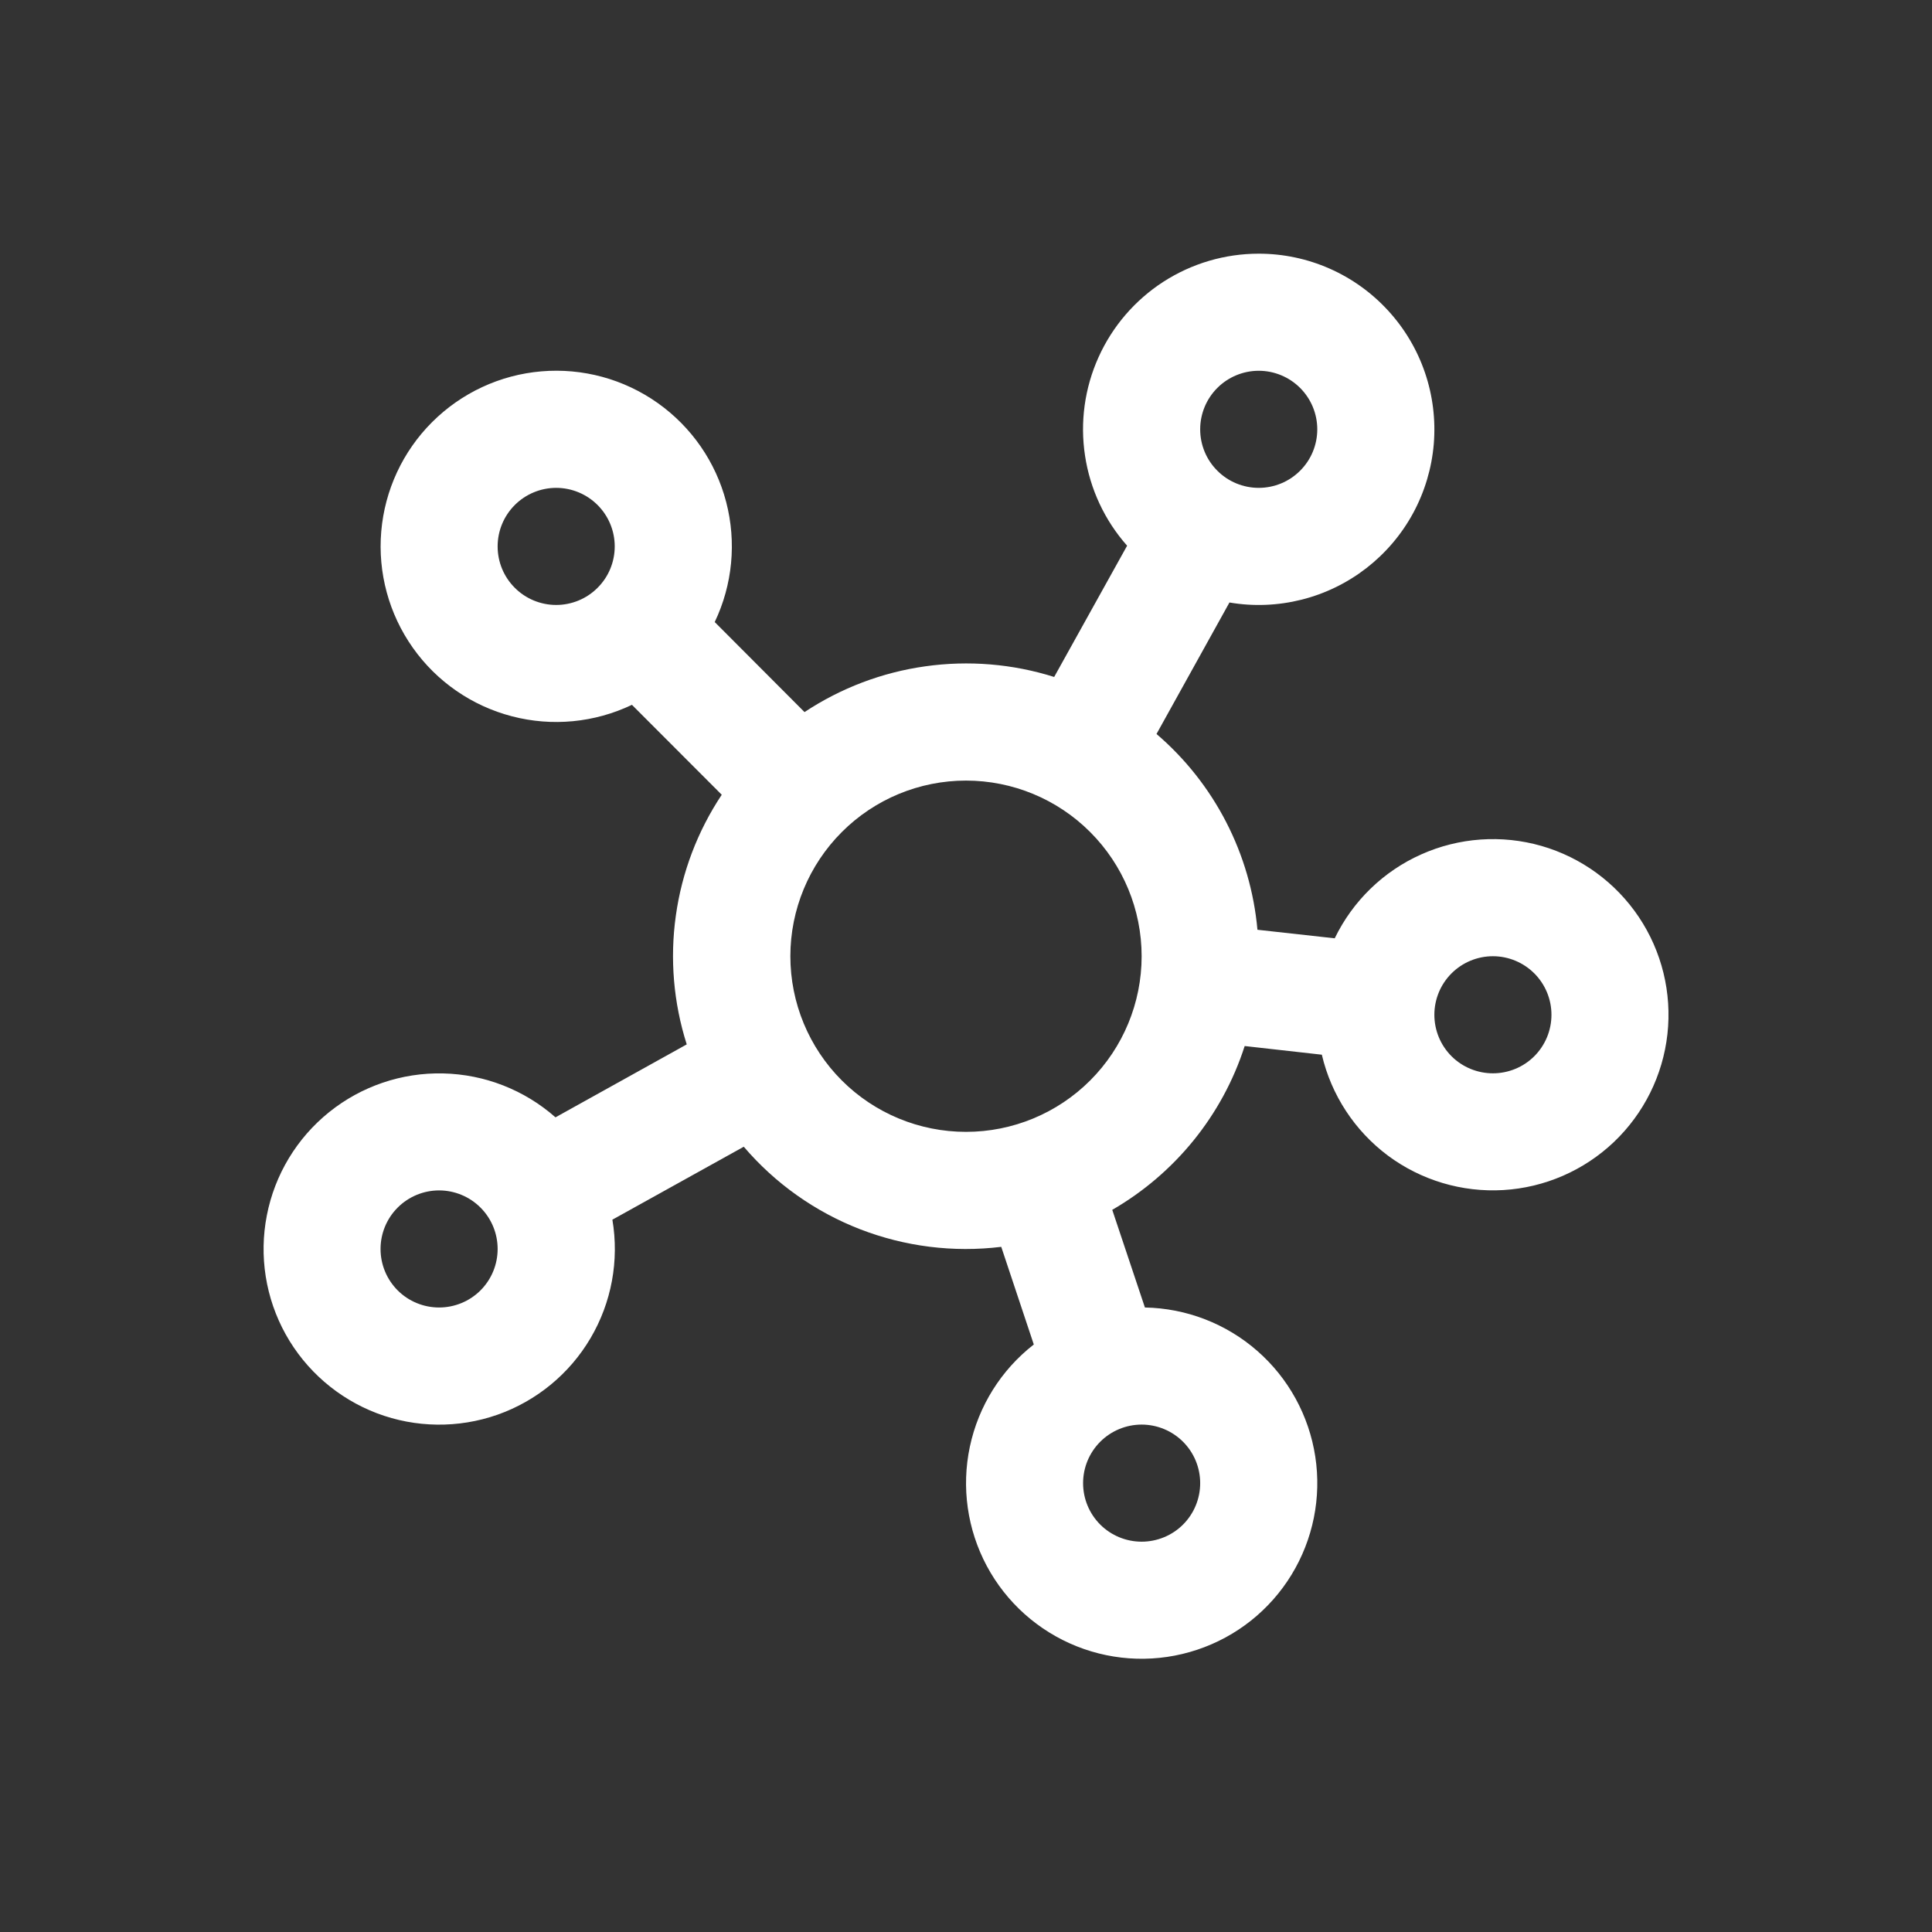 <svg width="33" height="33" viewBox="0 0 33 33" fill="none" xmlns="http://www.w3.org/2000/svg">
<rect x="0" y="0" width="33" height="33" fill="#333333" stroke="none"/>
<path d="M20.5 7.333C20.5 7.068 20.605 6.814 20.793 6.626C20.98 6.439 21.235 6.333 21.5 6.333C21.765 6.333 22.02 6.439 22.207 6.626C22.395 6.814 22.5 7.068 22.5 7.333C22.5 7.599 22.395 7.853 22.207 8.04C22.02 8.228 21.765 8.333 21.5 8.333C21.235 8.333 20.98 8.228 20.793 8.04C20.605 7.853 20.5 7.599 20.5 7.333ZM21.5 4.333C20.922 4.333 20.357 4.5 19.871 4.813C19.386 5.127 19.001 5.574 18.764 6.101C18.526 6.628 18.446 7.212 18.533 7.783C18.619 8.354 18.869 8.889 19.252 9.321L18.006 11.563C17.296 11.339 16.544 11.277 15.806 11.381C15.068 11.484 14.363 11.752 13.742 12.163L12.208 10.625C12.513 9.987 12.582 9.261 12.404 8.576C12.226 7.891 11.811 7.292 11.233 6.883C10.655 6.474 9.952 6.283 9.246 6.343C8.541 6.403 7.88 6.711 7.38 7.211C6.879 7.711 6.572 8.373 6.512 9.078C6.452 9.783 6.643 10.487 7.052 11.065C7.46 11.642 8.06 12.057 8.745 12.235C9.43 12.414 10.155 12.344 10.794 12.039L12.328 13.575C11.915 14.196 11.647 14.901 11.544 15.639C11.44 16.377 11.504 17.129 11.73 17.839L9.488 19.085C8.958 18.617 8.279 18.351 7.571 18.335C6.864 18.318 6.173 18.553 5.622 18.996C5.07 19.44 4.693 20.064 4.558 20.759C4.422 21.453 4.536 22.173 4.88 22.792C5.224 23.41 5.776 23.887 6.437 24.139C7.099 24.39 7.828 24.399 8.496 24.165C9.163 23.93 9.727 23.467 10.086 22.858C10.446 22.248 10.578 21.531 10.46 20.833L12.704 19.587C13.239 20.213 13.921 20.697 14.688 20.995C15.456 21.293 16.285 21.397 17.102 21.297L17.658 22.965C17.099 23.4 16.713 24.018 16.566 24.71C16.419 25.403 16.522 26.125 16.855 26.748C17.189 27.372 17.733 27.858 18.391 28.12C19.048 28.382 19.777 28.403 20.448 28.179C21.12 27.956 21.691 27.502 22.06 26.898C22.429 26.294 22.573 25.58 22.466 24.88C22.359 24.181 22.009 23.541 21.476 23.075C20.944 22.609 20.264 22.346 19.556 22.333L18.998 20.665C20.062 20.051 20.878 19.057 21.26 17.867L22.578 18.015C22.739 18.704 23.139 19.314 23.706 19.738C24.273 20.16 24.972 20.369 25.678 20.327C26.385 20.285 27.053 19.994 27.566 19.507C28.079 19.019 28.403 18.366 28.481 17.663C28.559 16.959 28.386 16.251 27.992 15.663C27.598 15.075 27.009 14.645 26.329 14.449C25.649 14.254 24.921 14.305 24.275 14.594C23.629 14.882 23.106 15.39 22.798 16.027L21.478 15.881C21.362 14.585 20.743 13.384 19.754 12.537L21 10.291C21.409 10.361 21.828 10.344 22.231 10.243C22.634 10.142 23.011 9.958 23.339 9.704C23.667 9.449 23.939 9.13 24.137 8.765C24.335 8.4 24.455 7.998 24.49 7.584C24.524 7.171 24.473 6.754 24.338 6.361C24.204 5.969 23.989 5.608 23.708 5.303C23.427 4.997 23.086 4.753 22.706 4.586C22.326 4.419 21.915 4.333 21.5 4.333ZM9.5 8.333C9.765 8.333 10.02 8.439 10.207 8.626C10.395 8.814 10.5 9.068 10.5 9.333C10.5 9.599 10.395 9.853 10.207 10.04C10.02 10.228 9.765 10.333 9.5 10.333C9.235 10.333 8.98 10.228 8.793 10.04C8.605 9.853 8.5 9.599 8.5 9.333C8.5 9.068 8.605 8.814 8.793 8.626C8.98 8.439 9.235 8.333 9.5 8.333ZM7.5 20.333C7.765 20.333 8.02 20.439 8.207 20.626C8.395 20.814 8.5 21.068 8.5 21.333C8.5 21.599 8.395 21.853 8.207 22.041C8.02 22.228 7.765 22.333 7.5 22.333C7.235 22.333 6.98 22.228 6.793 22.041C6.605 21.853 6.5 21.599 6.5 21.333C6.5 21.068 6.605 20.814 6.793 20.626C6.98 20.439 7.235 20.333 7.5 20.333ZM18.5 25.333C18.5 25.068 18.605 24.814 18.793 24.626C18.98 24.439 19.235 24.333 19.5 24.333C19.765 24.333 20.02 24.439 20.207 24.626C20.395 24.814 20.5 25.068 20.5 25.333C20.5 25.599 20.395 25.853 20.207 26.041C20.02 26.228 19.765 26.333 19.5 26.333C19.235 26.333 18.98 26.228 18.793 26.041C18.605 25.853 18.5 25.599 18.5 25.333ZM25.5 16.333C25.765 16.333 26.02 16.439 26.207 16.626C26.395 16.814 26.5 17.068 26.5 17.333C26.5 17.599 26.395 17.853 26.207 18.041C26.02 18.228 25.765 18.333 25.5 18.333C25.235 18.333 24.98 18.228 24.793 18.041C24.605 17.853 24.5 17.599 24.5 17.333C24.5 17.068 24.605 16.814 24.793 16.626C24.98 16.439 25.235 16.333 25.5 16.333ZM16.5 13.333C17.296 13.333 18.059 13.649 18.621 14.212C19.184 14.775 19.5 15.538 19.5 16.333C19.5 17.129 19.184 17.892 18.621 18.455C18.059 19.017 17.296 19.333 16.5 19.333C15.704 19.333 14.941 19.017 14.379 18.455C13.816 17.892 13.5 17.129 13.5 16.333C13.5 15.538 13.816 14.775 14.379 14.212C14.941 13.649 15.704 13.333 16.5 13.333Z" fill="white"/>
</svg>
